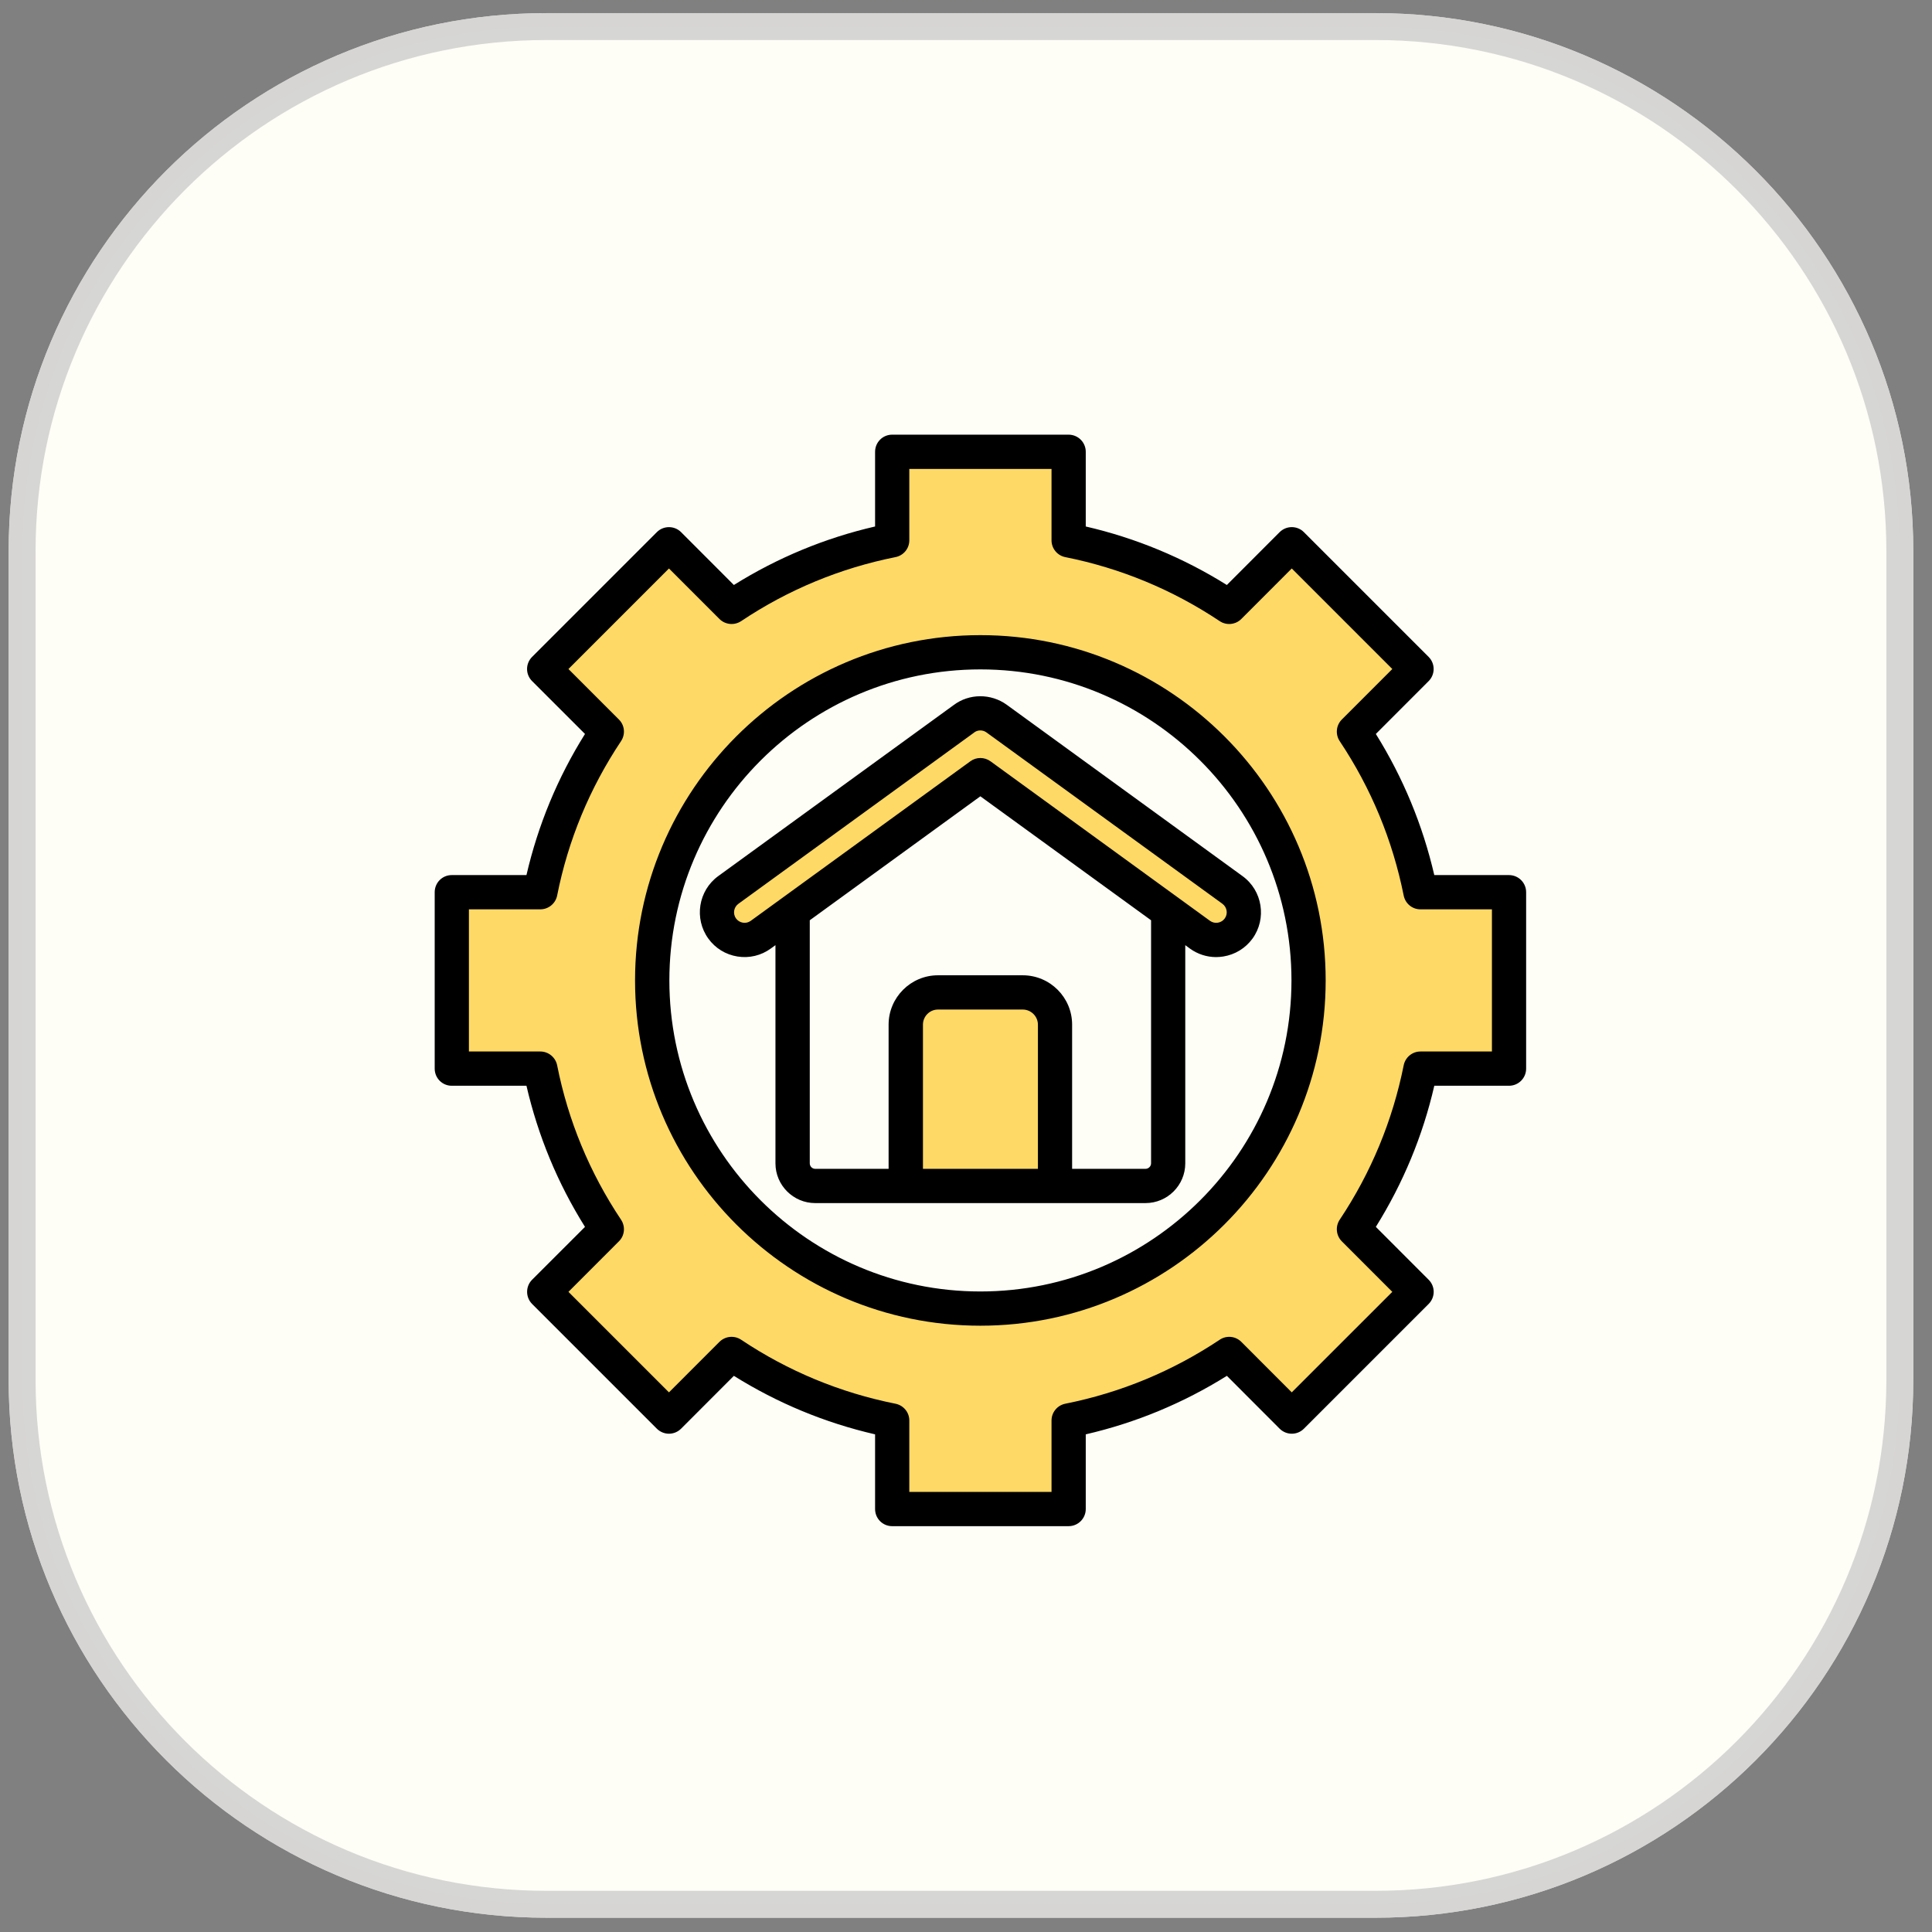 <svg width="67" height="67" viewBox="0 0 67 67" fill="none" xmlns="http://www.w3.org/2000/svg">
<rect x="0" y="0" width="67" height="67" fill="#808080" stroke="none"/>
<g clip-path="url(#clip0_215_1319)">
<path d="M47.697 0.455H18.953C8.652 0.455 0.3 8.806 0.3 19.108V47.852C0.3 58.154 8.652 66.505 18.953 66.505H47.697C57.999 66.505 66.351 58.154 66.351 47.852V19.108C66.351 8.806 57.999 0.455 47.697 0.455Z" fill="#FEF9F6"/>
<path d="M47.697 0.921H18.953C8.909 0.921 0.767 9.064 0.767 19.108V47.852C0.767 57.897 8.909 66.039 18.953 66.039H47.697C57.742 66.039 65.884 57.897 65.884 47.852V19.108C65.884 9.064 57.742 0.921 47.697 0.921Z" fill="#FEFDF6" stroke="#CCCCCC" stroke-opacity="0.8" stroke-width="0.933"/>
<g clip-path="url(#clip1_215_1319)">
<path fill-rule="evenodd" clip-rule="evenodd" d="M33.535 25.125C33.546 25.115 33.558 25.106 33.57 25.098C33.824 24.911 34.179 24.914 34.431 25.102L42.61 31.042C42.938 31.28 43.011 31.741 42.773 32.07C42.659 32.227 42.486 32.334 42.293 32.365C42.1 32.396 41.907 32.35 41.747 32.236L34.13 26.701C34.092 26.673 34.046 26.659 33.998 26.659C33.954 26.659 33.909 26.671 33.873 26.698L26.249 32.236C26.091 32.349 25.899 32.395 25.707 32.365C25.514 32.334 25.344 32.231 25.227 32.075L25.224 32.071L25.221 32.067C24.987 31.737 25.062 31.28 25.39 31.042L33.535 25.125ZM35.468 34.638C35.961 34.638 36.364 35.041 36.364 35.534V40.905H31.635V35.534C31.635 35.041 32.035 34.638 32.528 34.638H35.468ZM22.394 34C22.394 40.398 27.601 45.603 33.998 45.603C40.395 45.603 45.602 40.398 45.602 34C45.602 27.603 40.395 22.397 33.998 22.397C27.601 22.397 22.394 27.603 22.394 34ZM21.228 25.496C20.114 27.166 19.349 29.016 18.957 30.985C18.936 31.089 18.842 31.163 18.736 31.163H15.89V36.836H18.736C18.842 36.836 18.936 36.911 18.957 37.016C19.349 38.984 20.114 40.834 21.228 42.504C21.287 42.593 21.276 42.71 21.2 42.786L19.188 44.8L23.199 48.811L25.212 46.797C25.288 46.72 25.406 46.709 25.496 46.769C27.165 47.883 29.015 48.652 30.982 49.044C31.087 49.065 31.163 49.155 31.163 49.262V52.109H36.837V49.262C36.837 49.157 36.911 49.065 37.015 49.044C38.985 48.651 40.833 47.884 42.504 46.769C42.591 46.711 42.71 46.722 42.784 46.797L44.797 48.811L48.808 44.8L46.796 42.785C46.721 42.71 46.71 42.593 46.769 42.504C47.882 40.834 48.648 38.984 49.043 37.016C49.064 36.912 49.153 36.836 49.26 36.836H52.11V31.163H49.26C49.153 31.163 49.064 31.088 49.043 30.984C48.648 29.016 47.882 27.166 46.769 25.496C46.71 25.408 46.721 25.29 46.796 25.215L48.808 23.201L44.797 19.189L42.784 21.203C42.71 21.278 42.591 21.29 42.504 21.231C40.834 20.117 38.983 19.349 37.015 18.956C36.911 18.936 36.837 18.843 36.837 18.738V15.891H31.163V18.738C31.163 18.846 31.087 18.935 30.982 18.956C29.015 19.349 27.165 20.118 25.496 21.231C25.406 21.291 25.288 21.28 25.212 21.204L23.199 19.189L19.188 23.201L21.2 25.215C21.276 25.291 21.287 25.407 21.228 25.496Z" fill="#FED966"/>
<path fill-rule="evenodd" clip-rule="evenodd" d="M42.473 31.852C42.417 31.931 42.329 31.983 42.235 31.998C42.137 32.014 42.042 31.991 41.962 31.934L34.348 26.4C34.243 26.325 34.121 26.287 33.998 26.287C33.876 26.287 33.753 26.325 33.652 26.4L26.035 31.934C25.954 31.991 25.86 32.014 25.765 31.998C25.667 31.983 25.583 31.931 25.524 31.852C25.408 31.689 25.443 31.461 25.608 31.342L33.778 25.407C33.778 25.405 33.781 25.402 33.785 25.4C33.907 25.307 34.086 25.307 34.212 25.401L42.392 31.342C42.553 31.461 42.592 31.689 42.473 31.852ZM39.918 40.344V31.914L33.998 27.615L28.082 31.914V40.344C28.082 40.447 28.166 40.534 28.271 40.534H30.816V35.534C30.816 34.59 31.586 33.822 32.528 33.822H35.468C36.413 33.822 37.18 34.59 37.18 35.534V40.534H39.725C39.83 40.534 39.918 40.447 39.918 40.344ZM35.994 40.534H32.007V35.534C32.007 35.245 32.241 35.01 32.528 35.01H35.468C35.755 35.01 35.994 35.245 35.994 35.534V40.534ZM33.074 24.45L24.908 30.382C24.218 30.884 24.064 31.857 24.564 32.549C24.806 32.885 25.167 33.106 25.576 33.171C25.986 33.236 26.395 33.138 26.731 32.894L26.892 32.777V40.344C26.892 41.104 27.512 41.722 28.271 41.722H39.725C40.485 41.722 41.104 41.104 41.104 40.344V32.777L41.265 32.895C41.531 33.089 41.85 33.191 42.172 33.191C42.256 33.191 42.336 33.184 42.42 33.171C42.83 33.106 43.191 32.885 43.436 32.549C43.936 31.857 43.782 30.884 43.089 30.382L34.912 24.44C34.362 24.043 33.61 24.047 33.074 24.45ZM33.998 44.787C39.946 44.787 44.787 39.948 44.787 34C44.787 28.052 39.946 23.214 33.998 23.214C28.051 23.214 23.213 28.052 23.213 34C23.213 39.948 28.051 44.787 33.998 44.787ZM33.998 22.026C27.396 22.026 22.023 27.398 22.023 34C22.023 40.603 27.396 45.974 33.998 45.974C40.6 45.974 45.973 40.603 45.973 34C45.974 27.398 40.6 22.026 33.998 22.026ZM51.739 36.465V31.535H49.26C48.977 31.535 48.735 31.335 48.679 31.057C48.294 29.136 47.549 27.335 46.46 25.702C46.303 25.466 46.334 25.152 46.533 24.953L48.284 23.201L44.797 19.714L43.047 21.466C42.847 21.666 42.532 21.697 42.298 21.54C40.663 20.45 38.861 19.703 36.942 19.32C36.666 19.265 36.466 19.021 36.466 18.738V16.262H31.534V18.738C31.534 19.021 31.334 19.265 31.054 19.32C29.136 19.703 27.333 20.45 25.702 21.54C25.464 21.697 25.153 21.666 24.95 21.466L23.199 19.714L19.713 23.201L21.463 24.952C21.666 25.152 21.694 25.466 21.537 25.702C20.448 27.335 19.702 29.137 19.321 31.057C19.265 31.335 19.02 31.535 18.736 31.535H16.261V36.465H18.736C19.02 36.465 19.265 36.666 19.321 36.943C19.702 38.864 20.448 40.666 21.537 42.298C21.694 42.534 21.666 42.848 21.463 43.048L19.713 44.8L23.199 48.286L24.95 46.534C25.153 46.334 25.464 46.303 25.702 46.461C27.333 47.551 29.136 48.297 31.054 48.68C31.334 48.736 31.534 48.979 31.534 49.262V51.738H36.466V49.262C36.466 48.979 36.666 48.736 36.942 48.68C38.864 48.297 40.663 47.55 42.298 46.461C42.532 46.303 42.847 46.334 43.047 46.534L44.797 48.286L48.284 44.8L46.533 43.048C46.334 42.847 46.303 42.534 46.46 42.298C47.549 40.665 48.294 38.863 48.679 36.943C48.735 36.666 48.977 36.465 49.26 36.465H51.739V36.465ZM52.33 30.347H49.74C49.337 28.61 48.658 26.968 47.713 25.453L49.544 23.62C49.775 23.389 49.775 23.013 49.544 22.781L45.217 18.454C45.109 18.343 44.955 18.28 44.797 18.28C44.64 18.28 44.489 18.343 44.377 18.454L42.546 20.287C41.031 19.34 39.389 18.659 37.653 18.258V15.668C37.653 15.34 37.387 15.074 37.058 15.074H30.939C30.61 15.074 30.347 15.34 30.347 15.668V18.258C28.608 18.659 26.966 19.34 25.45 20.287L23.619 18.454C23.388 18.223 23.01 18.223 22.779 18.454L18.453 22.78C18.341 22.892 18.278 23.043 18.278 23.201C18.278 23.358 18.341 23.509 18.453 23.62L20.287 25.453C19.338 26.968 18.659 28.611 18.257 30.347H15.666C15.337 30.347 15.075 30.613 15.075 30.941V37.059C15.075 37.387 15.337 37.653 15.666 37.653H18.257C18.659 39.39 19.338 41.033 20.287 42.547L18.453 44.38C18.222 44.611 18.222 44.987 18.453 45.22L22.779 49.546C22.891 49.657 23.042 49.72 23.199 49.72C23.357 49.72 23.507 49.657 23.619 49.546L25.45 47.713C26.966 48.66 28.608 49.341 30.347 49.742V52.332C30.347 52.66 30.61 52.926 30.939 52.926H37.058C37.387 52.926 37.653 52.66 37.653 52.332V49.742C39.389 49.341 41.031 48.66 42.547 47.713L44.377 49.546C44.612 49.778 44.986 49.778 45.218 49.546L49.544 45.22C49.656 45.108 49.719 44.957 49.719 44.8C49.719 44.642 49.656 44.491 49.544 44.38L47.713 42.547C48.658 41.032 49.341 39.39 49.74 37.653H52.33C52.66 37.653 52.925 37.387 52.925 37.059V30.941C52.925 30.613 52.659 30.347 52.33 30.347Z" fill="black"/>
</g>
</g>
<defs>
<clipPath id="clip0_215_1319">
<rect width="67" height="67" fill="white"/>
</clipPath>
<clipPath id="clip1_215_1319">
<rect width="38" height="38" fill="white" transform="translate(15 15)"/>
</clipPath>
</defs>
</svg>

